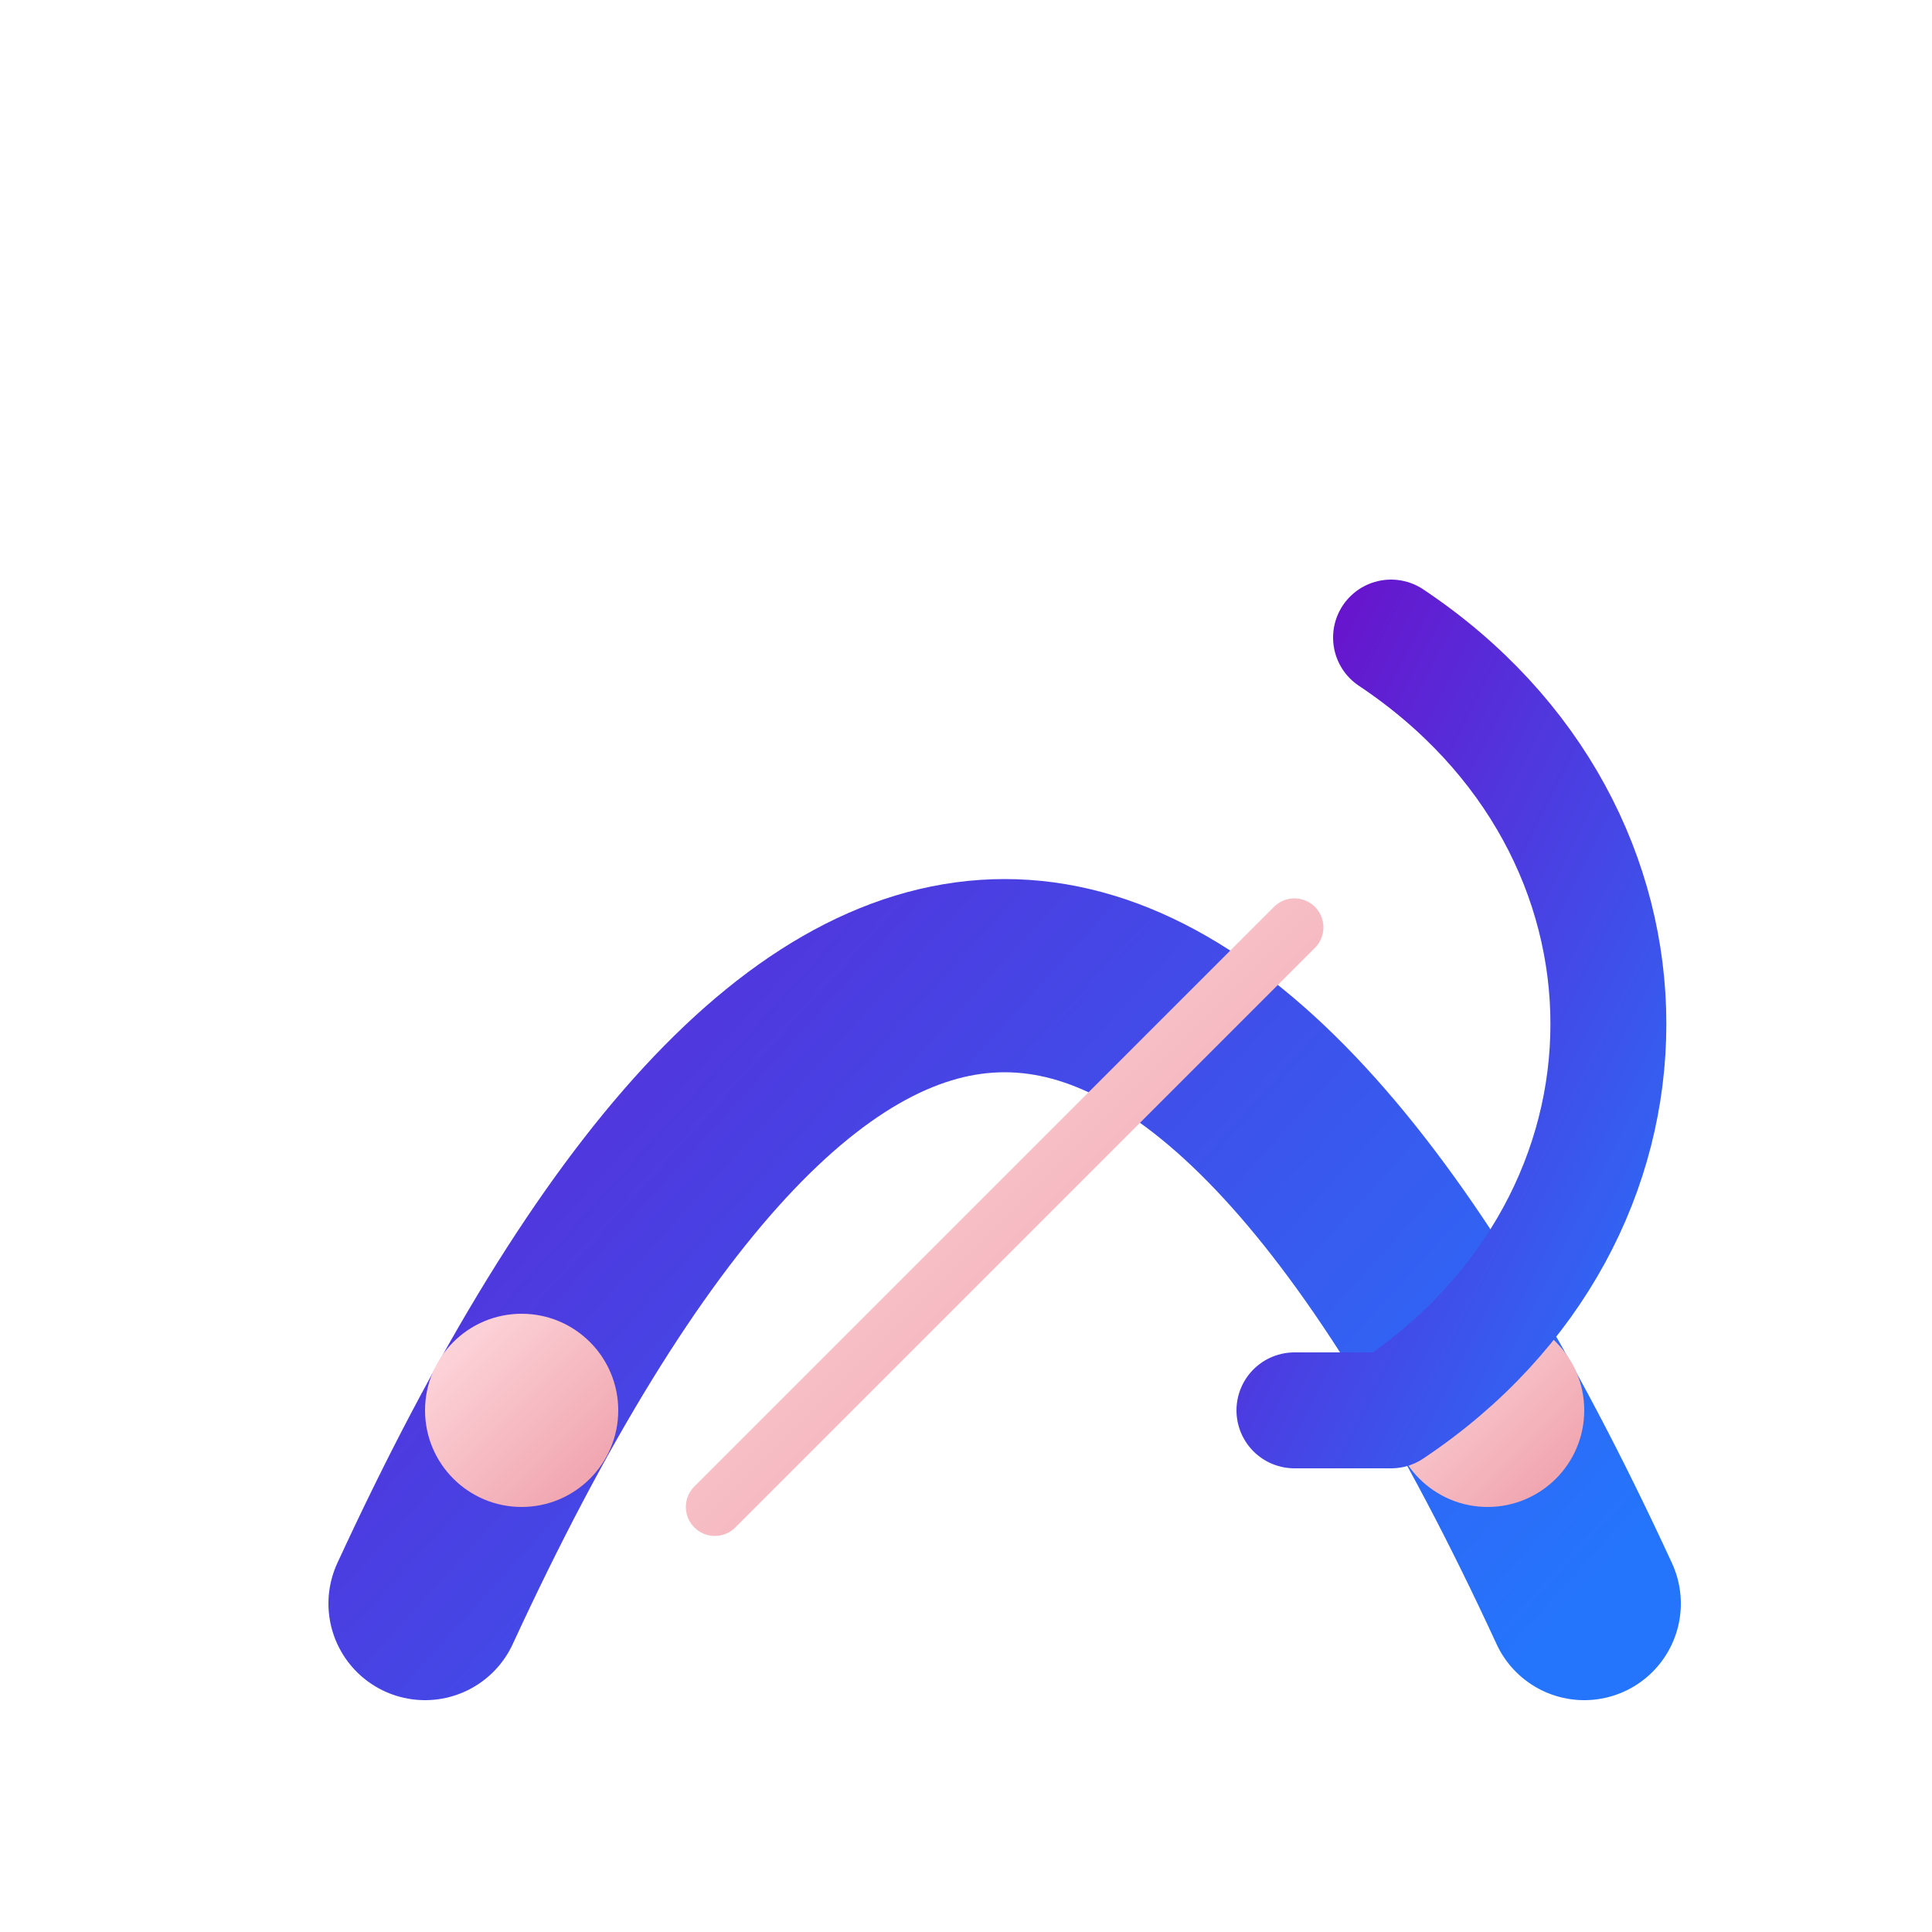 <svg width="100" height="100" viewBox="0 0 100 100" xmlns="http://www.w3.org/2000/svg">
  <defs>
    <linearGradient id="elegantGrad" x1="0%" y1="0%" x2="100%" y2="100%">
      <stop offset="0%" style="stop-color:#6a11cb; stop-opacity:1" />
      <stop offset="100%" style="stop-color:#2575fc; stop-opacity:1" />
    </linearGradient>
    <linearGradient id="detailGrad" x1="0%" y1="0%" x2="100%" y2="100%">
        <stop offset="0%" style="stop-color:#ffdde1; stop-opacity:1" />
        <stop offset="100%" style="stop-color:#ee9ca7; stop-opacity:1" />
    </linearGradient>
    <linearGradient id="dataStructureGrad" x1="0%" y1="0%" x2="100%" y2="100%">
        <stop offset="0%" style="stop-color:#11998e; stop-opacity:1" />
        <stop offset="100%" style="stop-color:#38ef7d; stop-opacity:1" />
    </linearGradient>
    <filter id="subtleShadow" x="-30%" y="-30%" width="160%" height="160%">
      <feGaussianBlur in="SourceAlpha" stdDeviation="2.5" result="blur"/>
      <feOffset in="blur" dx="2" dy="3" result="offsetBlur"/>
      <feFlood flood-color="#000" flood-opacity="0.3" result="offsetColor"/>
      <feComposite in="offsetColor" in2="offsetBlur" operator="in" result="shadow"/>
      <feMerge>
        <feMergeNode in="shadow"/>
        <feMergeNode in="SourceGraphic"/>
      </feMerge>
    </filter>
  </defs>

  <g filter="url(#subtleShadow)">
    <!-- Main Shape -->
    <path d="M 20 80 Q 50 15, 80 80"
          stroke="url(#elegantGrad)" stroke-width="10" fill="none"
          stroke-linecap="round" stroke-linejoin="round"/>
    <path d="M 30 65 H 70"
          stroke="url(#elegantGrad)" stroke-width="10" fill="none"
          stroke-linecap="round"/>

    <!-- Creative Details -->
    <line x1="50" y1="20" x2="50" y2="55" stroke="url(#detailGrad)" stroke-width="3" stroke-linecap="round"/>
    <line x1="35" y1="75" x2="65" y2="45" stroke="url(#detailGrad)" stroke-width="3" stroke-linecap="round" />
    <circle cx="25" cy="70" r="5" fill="url(#detailGrad)"/>
    <circle cx="75" cy="70" r="5" fill="url(#detailGrad)"/>
    <circle cx="50" cy="30" r="3" fill="#ffffff"/>

    <!-- Subtle 'D' Element -->
    <path d="M 70 30 C 85 40, 85 60, 70 70 L 65 70" 
          stroke="url(#elegantGrad)" stroke-width="6" fill="none" 
          stroke-linecap="round" stroke-linejoin="round"/>

  </g>
</svg> 